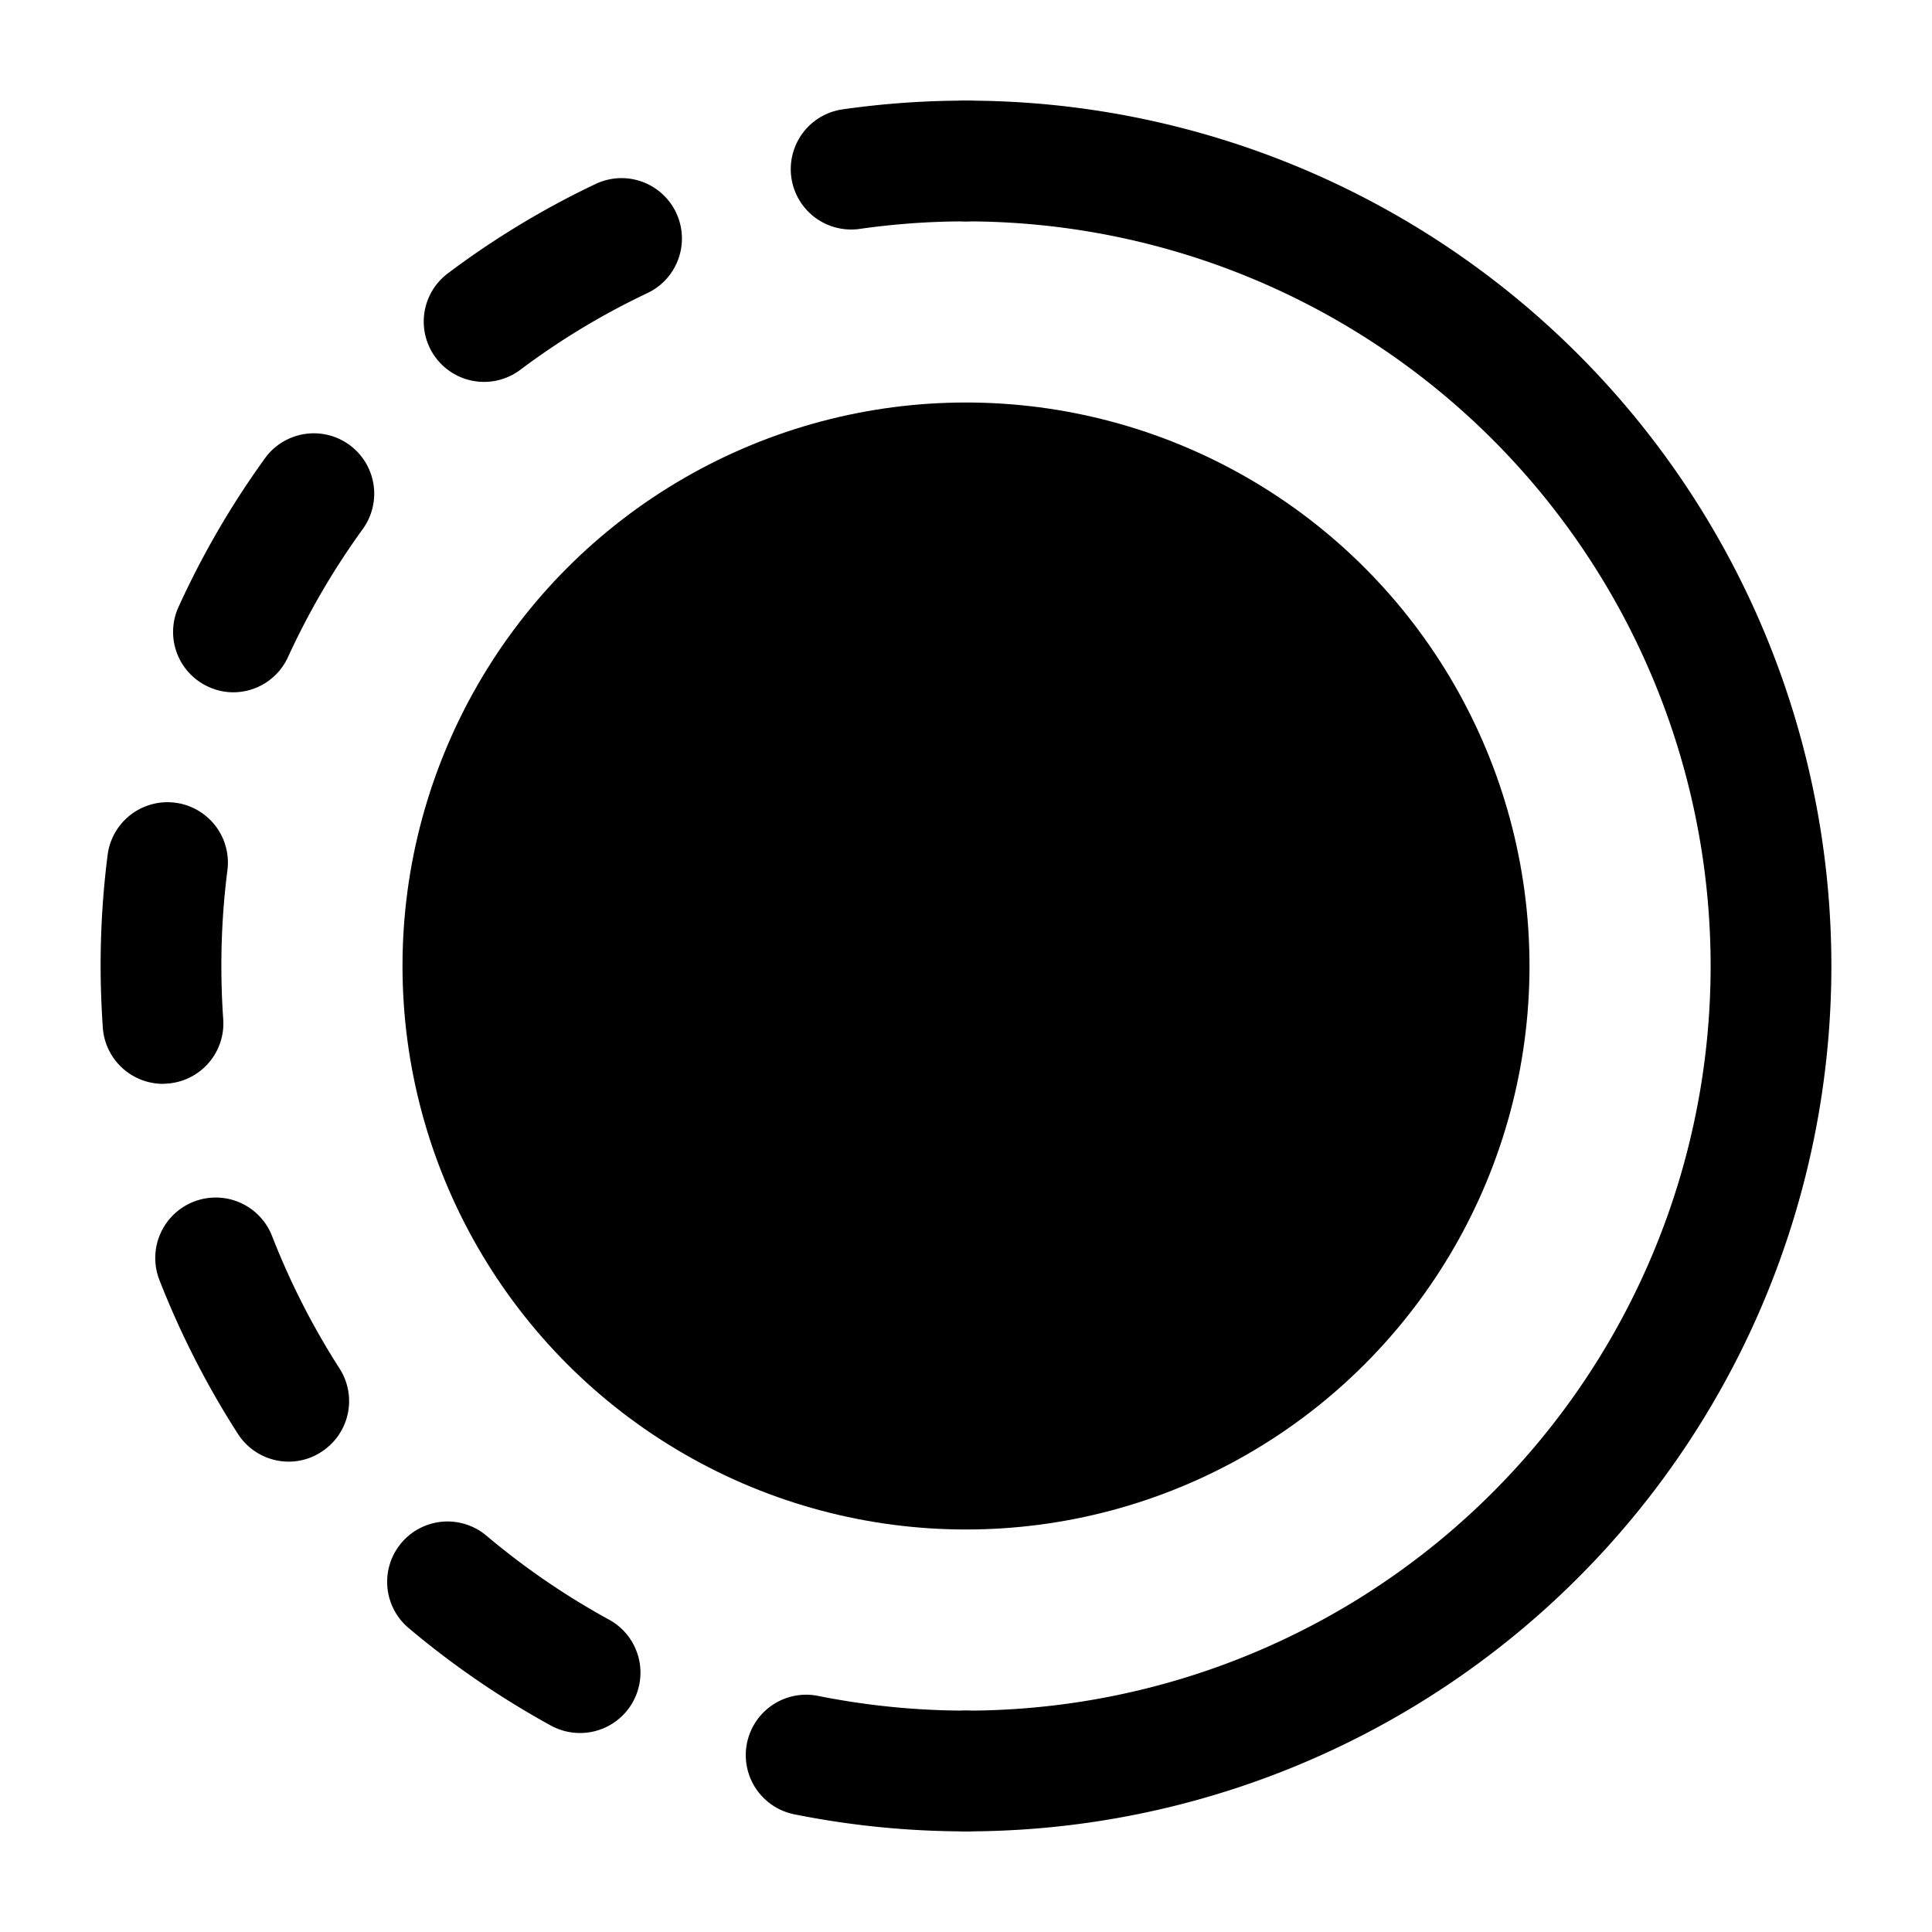 <svg id="Layer_1" height="512" viewBox="0 0 24 24" width="512" xmlns="http://www.w3.org/2000/svg" data-name="Layer 1"><circle cx="12" cy="12" fill="hsl(38, 74.9%, 54.9%)" r="7"/><path d="m15.266 10.815-3.56-2.543a1.457 1.457 0 0 0 -2.306 1.185v5.086a1.455 1.455 0 0 0 2.3 1.185l3.561-2.543a1.456 1.456 0 0 0 0-2.37z" fill="hsl(202, 0.0%, 100.0%)"/><g fill="hsl(44, 25.4%, 8.6%)"><path d="m12 22.75a10.82 10.82 0 0 1 -2.133-.212.75.75 0 0 1 .295-1.471 9.376 9.376 0 0 0 1.838.183.75.75 0 0 1 0 1.5zm-4.795-1.222a.751.751 0 0 1 -.359-.091 10.815 10.815 0 0 1 -1.77-1.213.75.75 0 1 1 .967-1.147 9.269 9.269 0 0 0 1.523 1.043.75.75 0 0 1 -.361 1.408zm-3.617-3.371a.75.75 0 0 1 -.632-.344 10.83 10.83 0 0 1 -.976-1.913.751.751 0 0 1 1.4-.545 9.276 9.276 0 0 0 .838 1.645.75.75 0 0 1 -.226 1.036.739.739 0 0 1 -.404.121zm-1.564-4.693a.751.751 0 0 1 -.747-.7c-.017-.253-.027-.509-.027-.767a10.832 10.832 0 0 1 .087-1.377.75.75 0 0 1 1.488.191 9.325 9.325 0 0 0 -.075 1.189q0 .335.023.661a.749.749 0 0 1 -.7.8zm.876-4.864a.737.737 0 0 1 -.312-.069.748.748 0 0 1 -.369-.994 10.805 10.805 0 0 1 1.081-1.856.75.75 0 0 1 1.213.882 9.371 9.371 0 0 0 -.933 1.594.748.748 0 0 1 -.68.443zm3.109-3.856a.749.749 0 0 1 -.451-1.344 10.625 10.625 0 0 1 1.842-1.115.75.75 0 0 1 .642 1.356 9.143 9.143 0 0 0 -1.579.953.748.748 0 0 1 -.454.15zm4.567-1.893a.75.75 0 0 1 -.105-1.493 10.812 10.812 0 0 1 1.529-.108.75.75 0 0 1 0 1.5 9.287 9.287 0 0 0 -1.316.093.671.671 0 0 1 -.108.008z"/><path d="m12 22.75a.75.75 0 0 1 0-1.5 9.25 9.25 0 0 0 0-18.5.75.75 0 0 1 0-1.5 10.75 10.75 0 0 1 0 21.5z"/></g></svg>